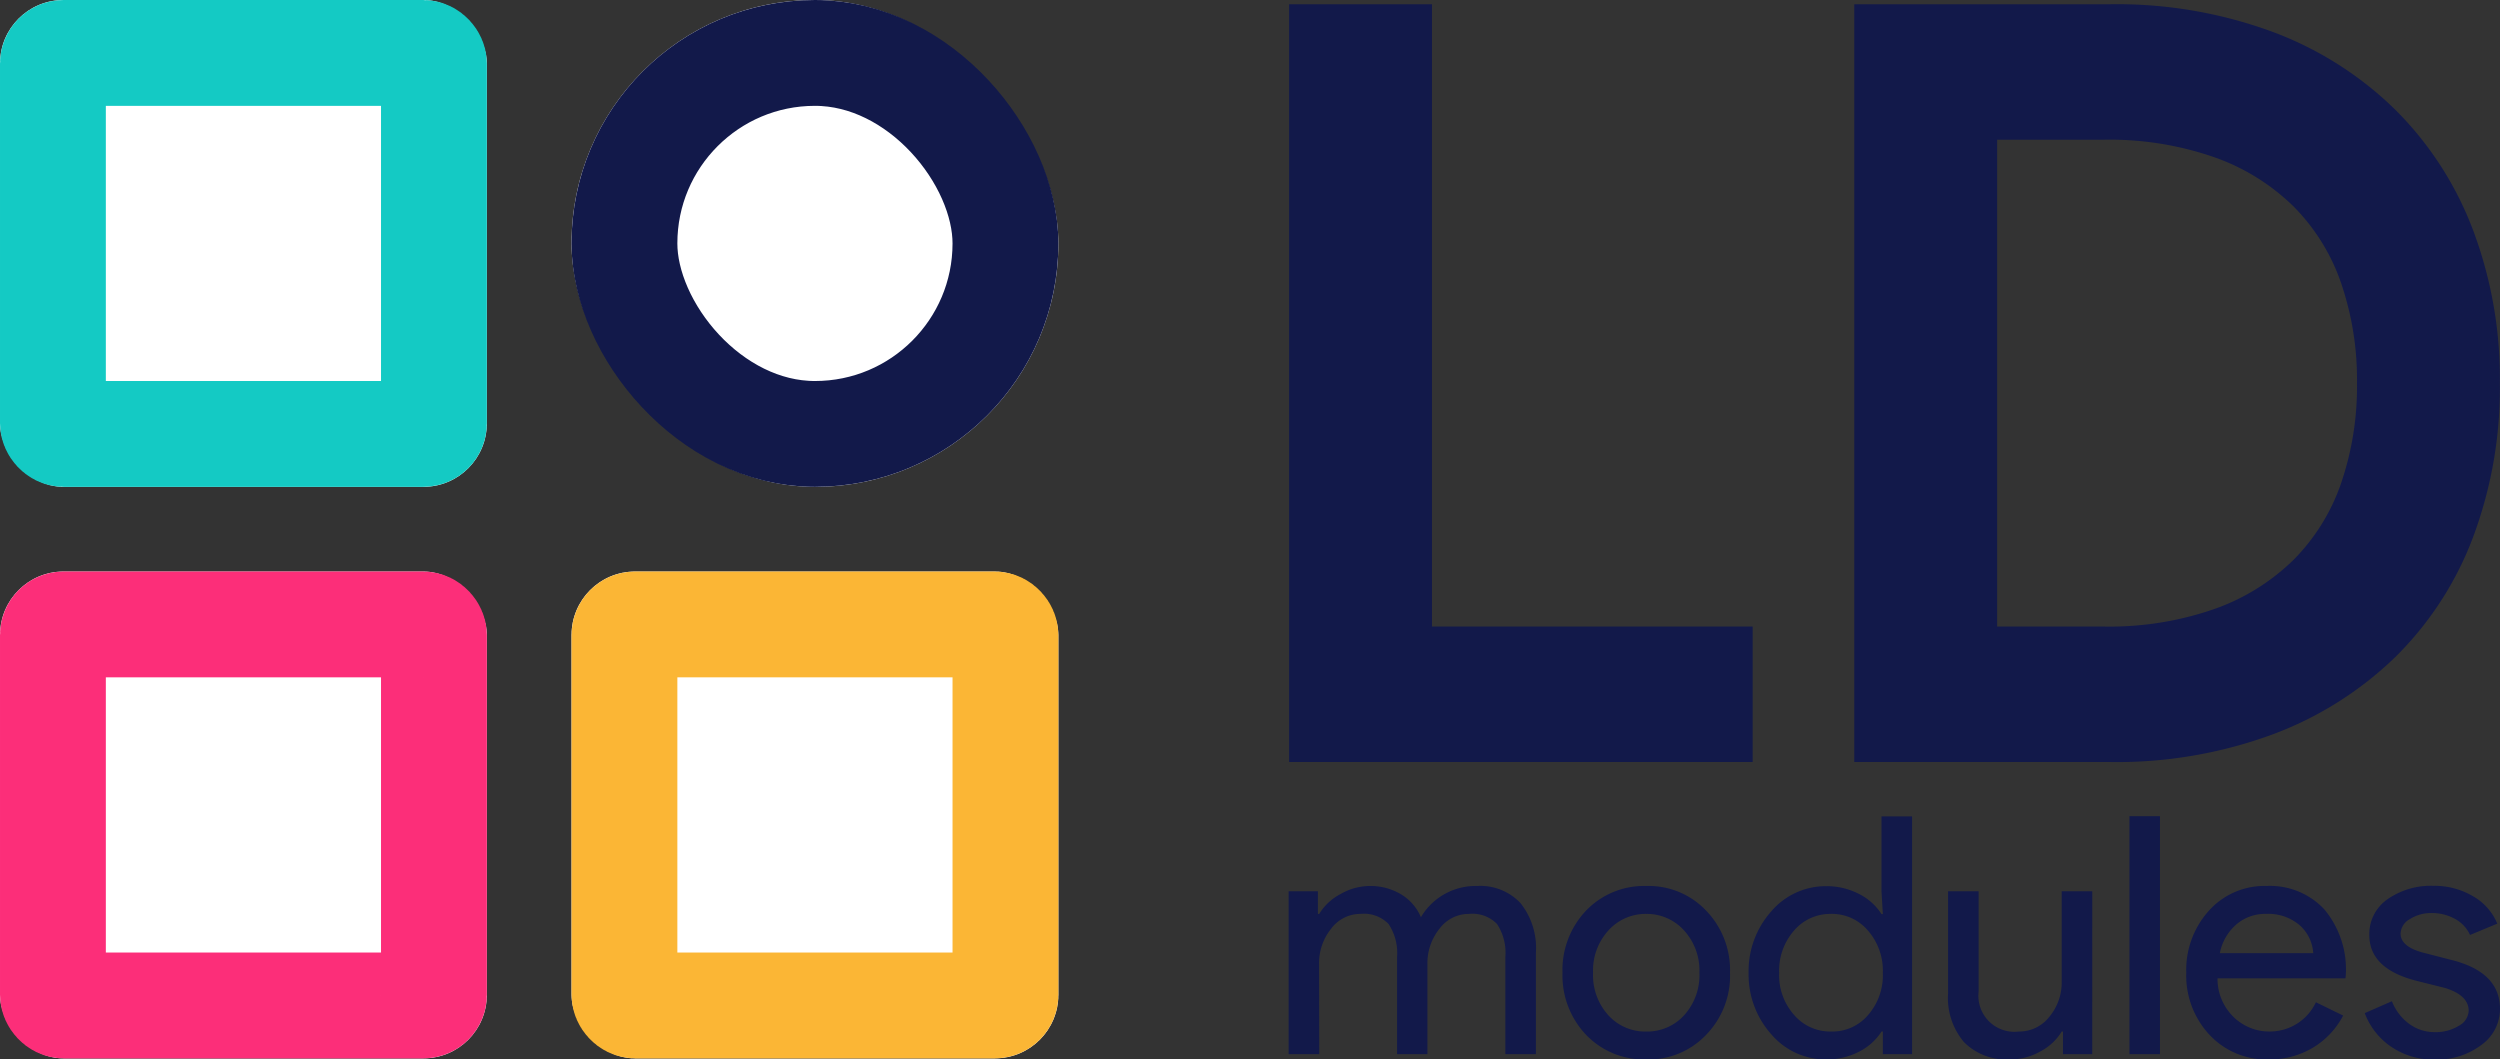 <svg xmlns="http://www.w3.org/2000/svg" width="118.106" height="50.051" viewBox="0 0 118.106 50.051">
  <rect x="0" y="0" width="118.106" height="50.051" fill="#333333" stroke="none"/>
  <g id="Group_1" data-name="Group 1" transform="translate(-33 -31)">
    <g id="Rectangle_1" data-name="Rectangle 1" transform="translate(33 58)" fill="#fff" stroke="#fc2e79" stroke-width="5">
      <rect width="23" height="23" rx="3" stroke="none"/>
      <rect x="2.5" y="2.5" width="18" height="18" rx="0.5" fill="none"/>
    </g>
    <g id="Rectangle_2" data-name="Rectangle 2" transform="translate(60 58)" fill="#fff" stroke="#fbb635" stroke-width="5">
      <rect width="23" height="23" rx="3" stroke="none"/>
      <rect x="2.5" y="2.5" width="18" height="18" rx="0.5" fill="none"/>
    </g>
    <g id="Rectangle_3" data-name="Rectangle 3" transform="translate(60 31)" fill="#fff" stroke="#12194a" stroke-width="5">
      <rect width="23" height="23" rx="11.5" stroke="none"/>
      <rect x="2.5" y="2.5" width="18" height="18" rx="9" fill="none"/>
    </g>
    <g id="Rectangle_4" data-name="Rectangle 4" transform="translate(33 31)" fill="#fff" stroke="#14cac4" stroke-width="5">
      <rect width="23" height="23" rx="3" stroke="none"/>
      <rect x="2.5" y="2.5" width="18" height="18" rx="0.5" fill="none"/>
    </g>
    <path id="Path_2" data-name="Path 2" d="M2.324,0H.879V-7.693H2.261v1.068h.063a2.568,2.568,0,0,1,1.013-.942,2.792,2.792,0,0,1,1.358-.377,2.807,2.807,0,0,1,1.491.392,2.315,2.315,0,0,1,.942,1.083A3,3,0,0,1,9.781-7.944a2.6,2.6,0,0,1,2.057.816A3.4,3.4,0,0,1,12.56-4.8V0H11.116V-4.584a2.469,2.469,0,0,0-.392-1.562A1.615,1.615,0,0,0,9.4-6.625a1.725,1.725,0,0,0-1.4.707,2.584,2.584,0,0,0-.565,1.664V0H6V-4.584A2.469,2.469,0,0,0,5.6-6.147a1.615,1.615,0,0,0-1.319-.479,1.725,1.725,0,0,0-1.4.707,2.584,2.584,0,0,0-.565,1.664ZM13.816-3.846a4.07,4.07,0,0,1,1.115-2.936,3.8,3.8,0,0,1,2.842-1.162A3.749,3.749,0,0,1,20.6-6.782a4.038,4.038,0,0,1,1.13,2.936A4,4,0,0,1,20.6-.911,3.749,3.749,0,0,1,17.772.251,3.8,3.8,0,0,1,14.931-.911,4.07,4.07,0,0,1,13.816-3.846Zm1.444,0a2.817,2.817,0,0,0,.722,2.01,2.356,2.356,0,0,0,1.79.769,2.356,2.356,0,0,0,1.79-.769,2.817,2.817,0,0,0,.722-2.01,2.8,2.8,0,0,0-.722-1.994,2.366,2.366,0,0,0-1.79-.785,2.366,2.366,0,0,0-1.79.785A2.8,2.8,0,0,0,15.26-3.846ZM26.5-1.068a2.212,2.212,0,0,0,1.743-.769,2.854,2.854,0,0,0,.706-2.01,2.868,2.868,0,0,0-.706-1.994A2.222,2.222,0,0,0,26.5-6.625a2.252,2.252,0,0,0-1.743.785,2.868,2.868,0,0,0-.706,1.994,2.832,2.832,0,0,0,.706,1.994A2.252,2.252,0,0,0,26.5-1.068ZM26.266.251a3.382,3.382,0,0,1-2.59-1.193,4.238,4.238,0,0,1-1.068-2.9,4.238,4.238,0,0,1,1.068-2.9,3.382,3.382,0,0,1,2.59-1.193,3.317,3.317,0,0,1,1.546.361,2.706,2.706,0,0,1,1.075.958h.063l-.063-1.068v-3.548h1.444V0H28.951V-1.068h-.063a2.706,2.706,0,0,1-1.075.958A3.317,3.317,0,0,1,26.266.251ZM38.842,0H37.46V-1.068H37.4a2.568,2.568,0,0,1-1.013.942,2.9,2.9,0,0,1-1.421.377,2.843,2.843,0,0,1-2.174-.809,3.227,3.227,0,0,1-.761-2.3V-7.693h1.444v4.741a1.7,1.7,0,0,0,1.9,1.884,1.805,1.805,0,0,0,1.444-.7A2.531,2.531,0,0,0,37.4-3.438V-7.693h1.444Zm3.2-11.241V0H40.6V-11.241ZM47.178.251A3.68,3.68,0,0,1,44.384-.911a4.1,4.1,0,0,1-1.1-2.936,4.179,4.179,0,0,1,1.068-2.928,3.533,3.533,0,0,1,2.732-1.17,3.511,3.511,0,0,1,2.724,1.107,4.426,4.426,0,0,1,1.013,3.1l-.016.157H44.761a2.507,2.507,0,0,0,.754,1.821,2.411,2.411,0,0,0,1.727.691,2.4,2.4,0,0,0,2.167-1.382l1.287.628A3.837,3.837,0,0,1,49.259-.3,3.973,3.973,0,0,1,47.178.251ZM44.871-4.773h4.412A1.915,1.915,0,0,0,48.631-6.1a2.281,2.281,0,0,0-1.578-.526,2.094,2.094,0,0,0-1.405.5A2.4,2.4,0,0,0,44.871-4.773ZM58.106-2.135a2.086,2.086,0,0,1-.879,1.7,3.474,3.474,0,0,1-2.214.691,3.514,3.514,0,0,1-2.041-.6,3.333,3.333,0,0,1-1.256-1.594L53-2.5a2.39,2.39,0,0,0,.824,1.075,2,2,0,0,0,1.185.385,2.09,2.09,0,0,0,1.154-.3.847.847,0,0,0,.463-.707q0-.738-1.13-1.083l-1.319-.33q-2.245-.565-2.245-2.167a2,2,0,0,1,.856-1.688,3.575,3.575,0,0,1,2.19-.636,3.56,3.56,0,0,1,1.845.487,2.645,2.645,0,0,1,1.154,1.3l-1.287.534a1.621,1.621,0,0,0-.714-.761,2.24,2.24,0,0,0-1.107-.275,1.856,1.856,0,0,0-1.013.283.814.814,0,0,0-.447.691q0,.659,1.24.942l1.162.3Q58.106-3.878,58.106-2.135Z" transform="translate(93 80.8)" fill="#12194a"/>
    <path id="Path_1" data-name="Path 1" d="M3.6-35.8h6.75V-6.4H25.5V0H3.6Zm26.7,0H42.4a21.286,21.286,0,0,1,7.65,1.3,16.507,16.507,0,0,1,5.8,3.675,15.973,15.973,0,0,1,3.675,5.675A19.956,19.956,0,0,1,60.8-17.9a20.1,20.1,0,0,1-1.275,7.3A15.726,15.726,0,0,1,55.85-4.95a16.692,16.692,0,0,1-5.8,3.65A21.286,21.286,0,0,1,42.4,0H30.3ZM42.1-6.4a15.066,15.066,0,0,0,5.2-.825A10.158,10.158,0,0,0,51.05-9.55a9.532,9.532,0,0,0,2.25-3.625,14.122,14.122,0,0,0,.75-4.725,14.122,14.122,0,0,0-.75-4.725,9.532,9.532,0,0,0-2.25-3.625,10.158,10.158,0,0,0-3.75-2.325,15.066,15.066,0,0,0-5.2-.825H37.05v23Z" transform="translate(90.3 67)" fill="#12194a"/>
  </g>
</svg>
